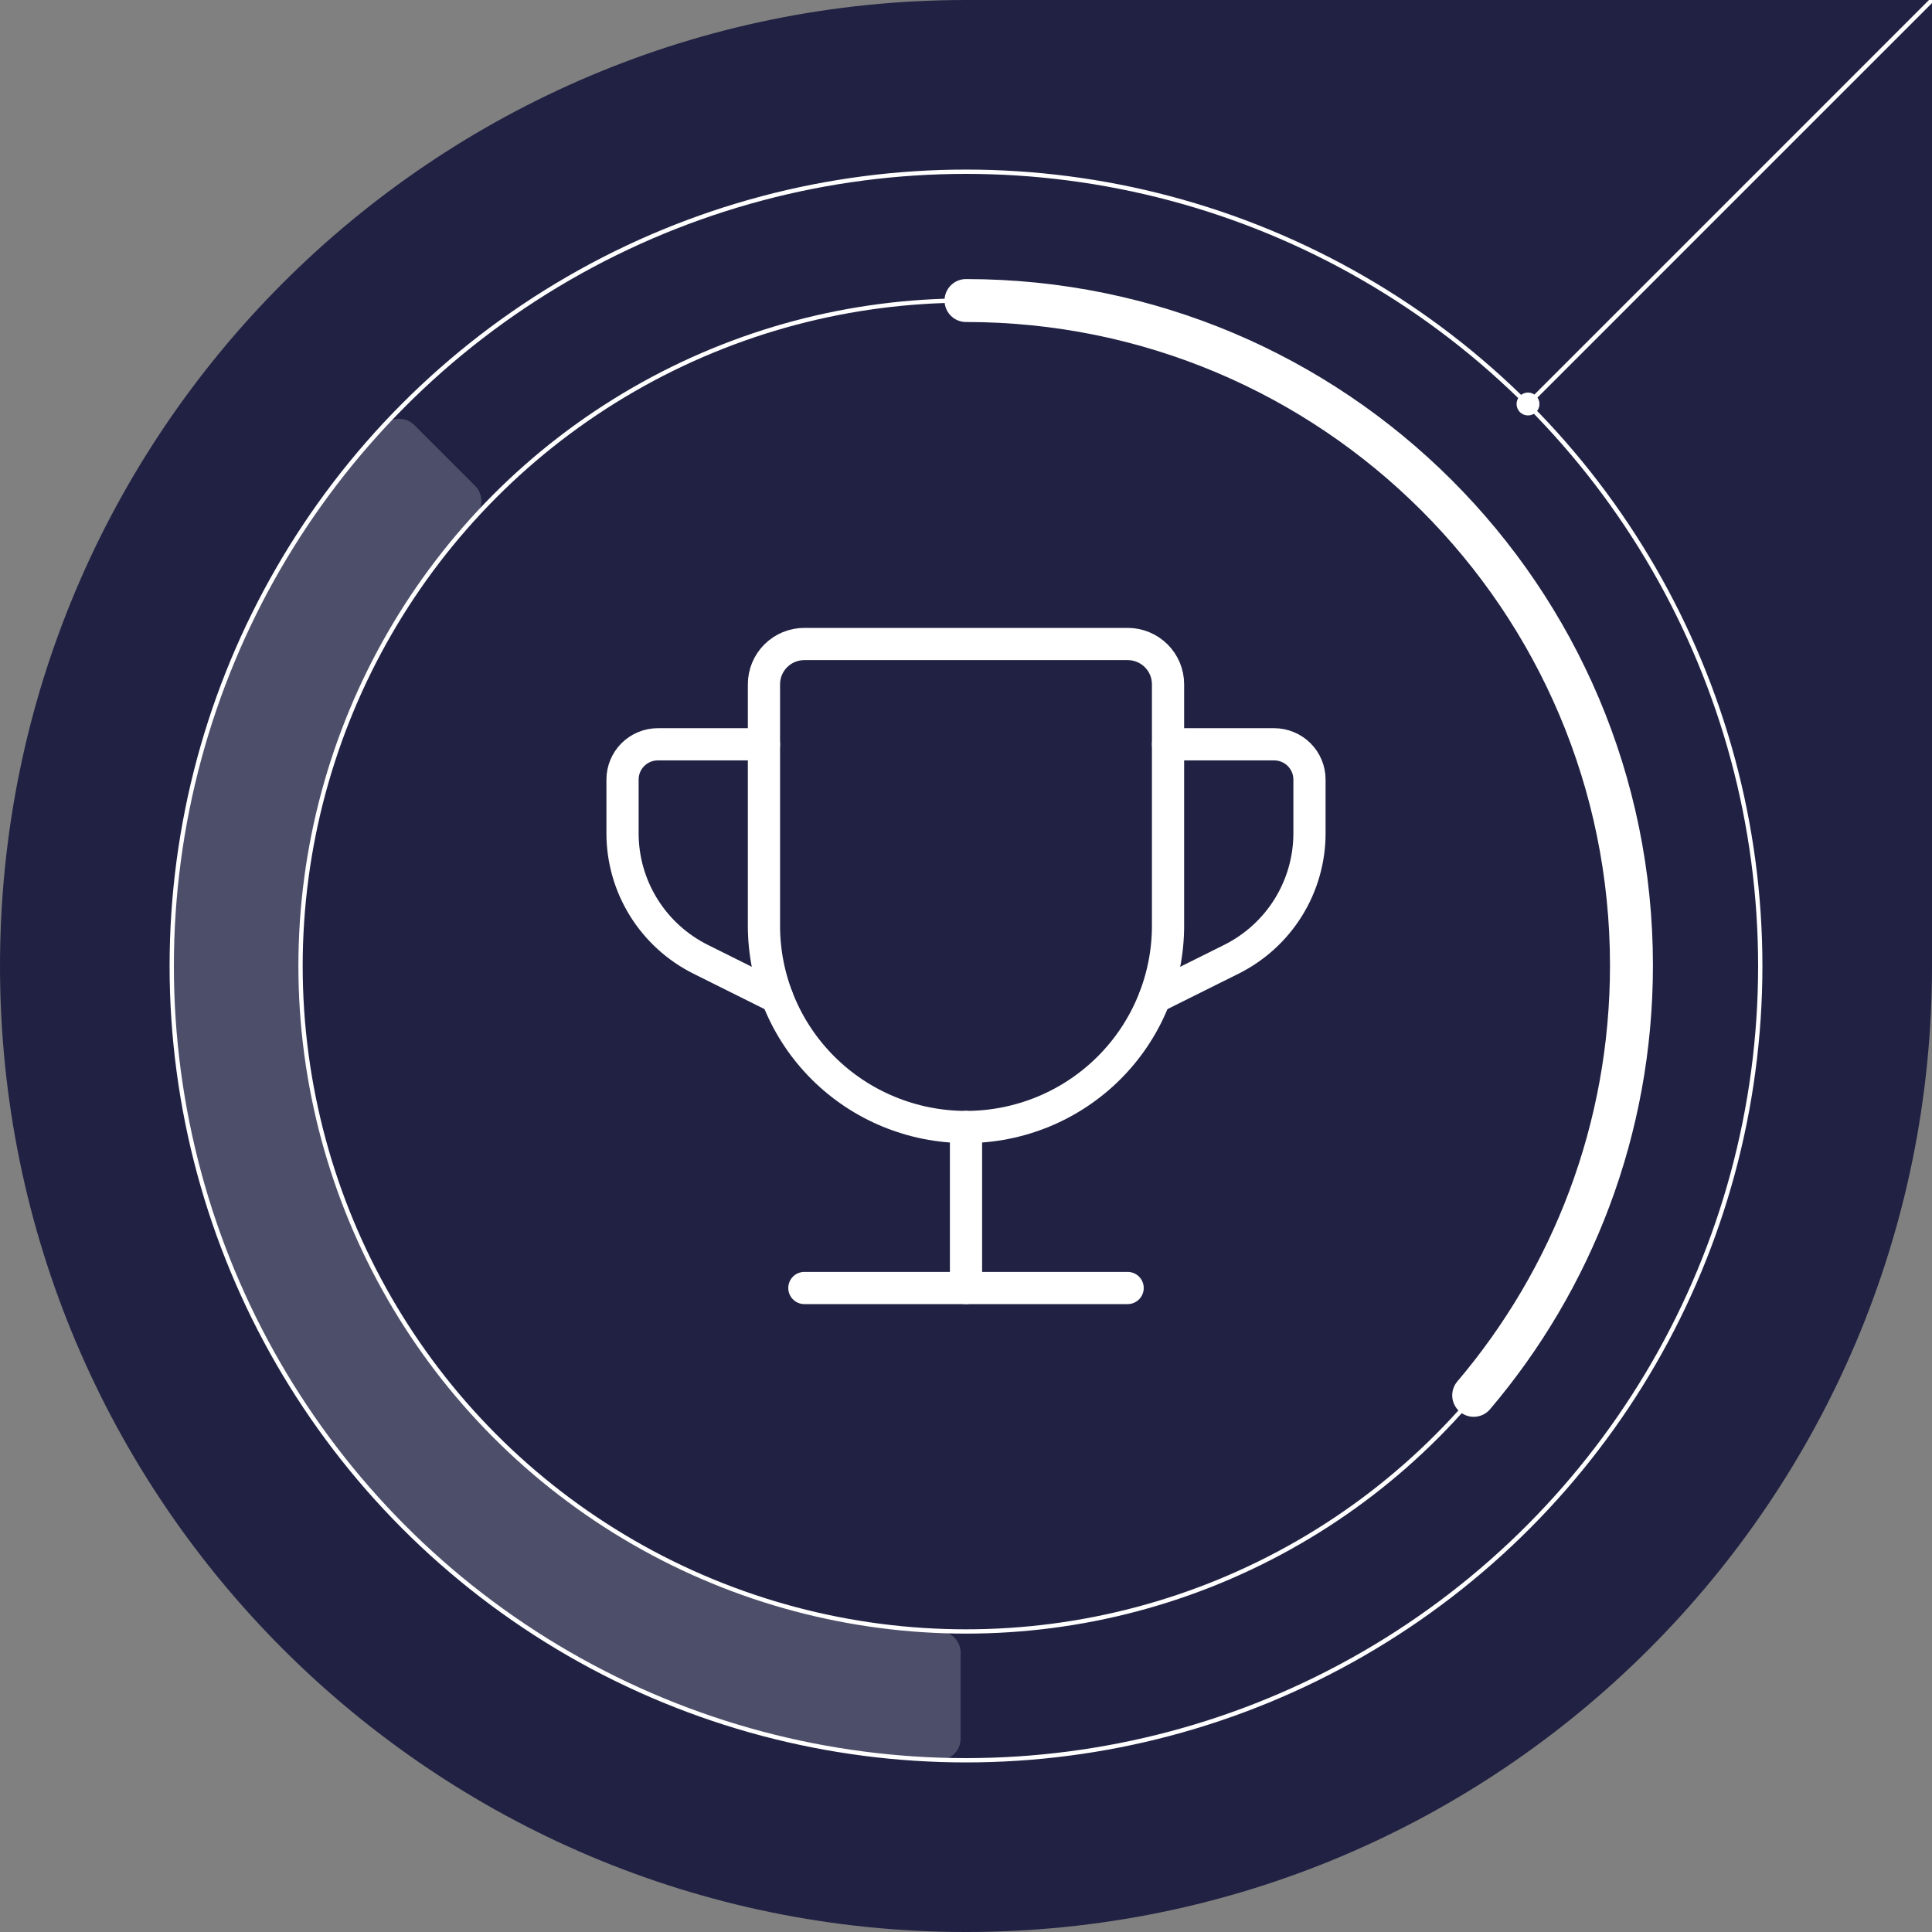 <svg width="180" height="180" viewBox="0 0 180 180" fill="none" xmlns="http://www.w3.org/2000/svg">
<rect x="0" y="0" width="180" height="180" fill="#808080" stroke="none"/>
<g clip-path="url(#clip0_602_527)">
<path d="M0 90C0 40.294 40.294 0 90 0H180V90C180 139.706 139.706 180 90 180C40.294 180 0 139.706 0 90Z" fill="#212243"/>
<circle cx="90" cy="90" r="74" stroke="white" stroke-width="0.4"/>
<path opacity="0.2" fill-rule="evenodd" clip-rule="evenodd" d="M38.604 39.604C37.818 38.818 36.539 38.822 35.782 39.637C23.507 52.845 16 70.546 16 90C16 130.026 47.779 162.63 87.482 163.958C88.591 163.995 89.5 163.095 89.5 161.985V153.982C89.5 152.884 88.61 151.994 87.512 151.951C54.424 150.645 28 123.408 28 90C28 73.845 34.179 59.133 44.303 48.098C45.043 47.291 45.039 46.039 44.264 45.264L38.604 39.604Z" fill="white"/>
<circle cx="90" cy="90" r="62" stroke="white" stroke-width="0.4"/>
<path d="M90 28C124.242 28 152 55.735 152 89.948C152 105.219 146.469 119.2 137.3 130" stroke="white" stroke-width="4" stroke-linecap="round"/>
<path d="M141.607 36.885C141.191 37.302 141.191 37.977 141.607 38.394C142.024 38.81 142.699 38.81 143.116 38.394C143.532 37.977 143.532 37.302 143.116 36.885C142.699 36.469 142.024 36.469 141.607 36.885ZM185.22 -5.502L142.22 37.498L142.503 37.781L185.503 -5.219L185.22 -5.502Z" fill="white"/>
<path d="M74.941 60H105.058C106.057 60 107.015 60.395 107.721 61.098C108.427 61.802 108.823 62.755 108.823 63.75V86.25C108.823 91.223 106.84 95.992 103.31 99.508C99.78 103.024 94.992 105 89.999 105C85.007 105 80.219 103.024 76.689 99.508C73.159 95.992 71.176 91.223 71.176 86.25V63.75C71.176 62.755 71.572 61.802 72.278 61.098C72.984 60.395 73.942 60 74.941 60Z" stroke="white" stroke-width="3" stroke-linecap="round" stroke-linejoin="round"/>
<path d="M107.594 92.926L114.717 89.378C116.905 88.288 118.746 86.612 120.033 84.539C121.319 82.466 122.001 80.076 122.001 77.639V72.626C122.001 71.755 121.654 70.921 121.036 70.305C120.418 69.69 119.58 69.344 118.706 69.344H108.824" stroke="white" stroke-width="3" stroke-linecap="round" stroke-linejoin="round"/>
<path d="M90 120V105" stroke="white" stroke-width="3" stroke-linecap="round" stroke-linejoin="round"/>
<path d="M105.059 120H74.941" stroke="white" stroke-width="3" stroke-linecap="round" stroke-linejoin="round"/>
<path d="M72.407 92.926L65.284 89.378C63.095 88.288 61.255 86.612 59.968 84.539C58.681 82.466 58 80.076 58 77.639V72.626C58 71.755 58.347 70.921 58.965 70.305C59.583 69.69 60.42 69.344 61.294 69.344H71.177" stroke="white" stroke-width="3" stroke-linecap="round" stroke-linejoin="round"/>
</g>
<defs>
<clipPath id="clip0_602_527">
<path d="M0 90C0 40.294 40.294 0 90 0H180V90C180 139.706 139.706 180 90 180C40.294 180 0 139.706 0 90Z" fill="white"/>
</clipPath>
</defs>
</svg>
